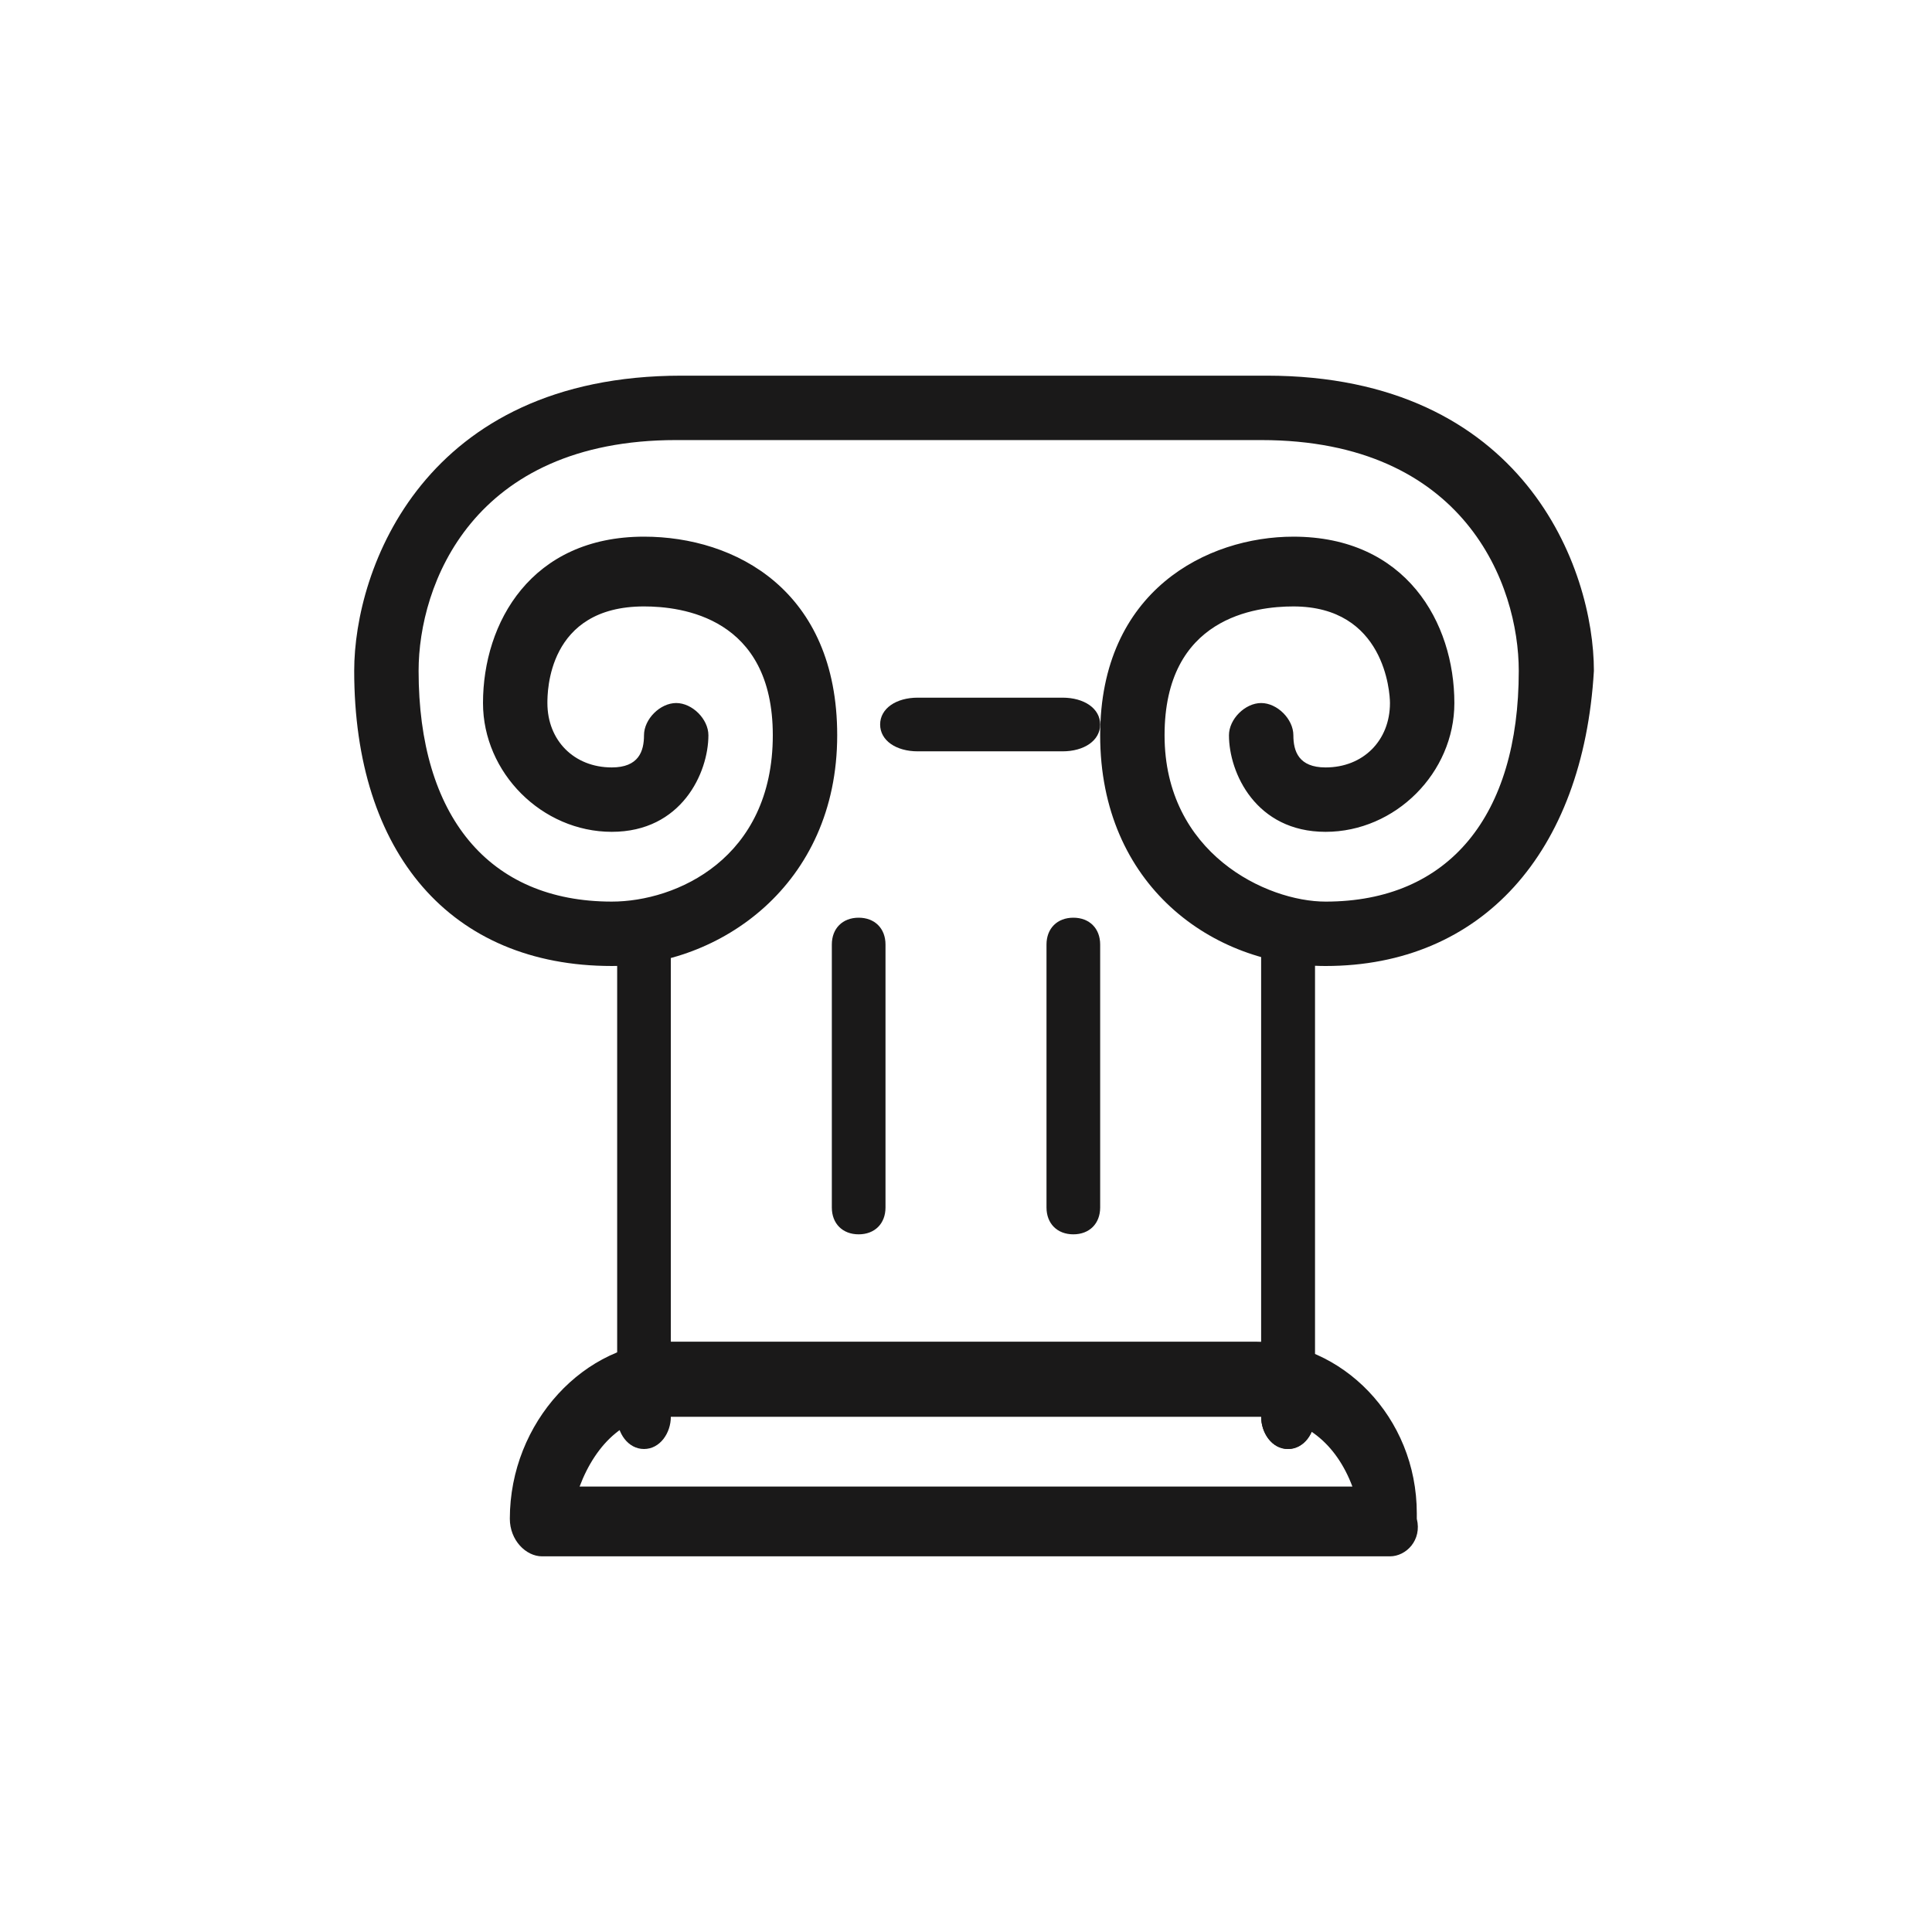 <?xml version="1.0" encoding="utf-8"?>
<!-- Generator: Adobe Illustrator 26.0.2, SVG Export Plug-In . SVG Version: 6.00 Build 0)  -->
<svg version="1.1" id="Layer_1" xmlns="http://www.w3.org/2000/svg" xmlns:xlink="http://www.w3.org/1999/xlink" x="0px" y="0px"
	 viewBox="0 0 36 36" style="enable-background:new 0 0 36 36;" xml:space="preserve">
<style type="text/css">
	.st0{fill-rule:evenodd;clip-rule:evenodd;fill:#1A1919;}
</style>
<g id="Desktop">
	<g id="Homepage-A_x2F_B-Test---FAQ-LOCATIONS-and-ICONS" transform="translate(-119, -1139)">
		<g id="Group-2" transform="translate(119, 1139)">
			<path id="Fill-5" class="st0" d="M24.7,18c-2.1,0-4.2-1.5-4.2-4.3c0-2.7,2-3.7,3.6-3.7c2.1,0,3,1.6,3,3.1c0,1.3-1.1,2.4-2.4,2.4
				c-1.3,0-1.8-1.1-1.8-1.8c0-0.3,0.3-0.6,0.6-0.6c0.3,0,0.6,0.3,0.6,0.6c0,0.3,0.1,0.6,0.6,0.6c0.7,0,1.2-0.5,1.2-1.2
				c0-0.2-0.1-1.8-1.8-1.8c-0.7,0-2.4,0.2-2.4,2.4c0,2.2,1.9,3.1,3,3.1c2.3,0,3.6-1.6,3.6-4.3c0-1.6-1-4.3-4.8-4.3H12.6
				c-3.8,0-4.8,2.7-4.8,4.3c0,2.7,1.3,4.3,3.6,4.3c1.2,0,3-0.8,3-3.1c0-2.2-1.7-2.4-2.4-2.4c-1.8,0-1.8,1.6-1.8,1.8
				c0,0.7,0.5,1.2,1.2,1.2c0.5,0,0.6-0.3,0.6-0.6c0-0.3,0.3-0.6,0.6-0.6c0,0,0,0,0,0c0.3,0,0.6,0.3,0.6,0.6c0,0.7-0.5,1.8-1.8,1.8
				c-1.3,0-2.4-1.1-2.4-2.4c0-1.5,0.9-3.1,3-3.1c1.7,0,3.6,1,3.6,3.7c0,2.8-2.2,4.3-4.2,4.3c-3,0-4.8-2.1-4.8-5.5
				c0-1.9,1.3-5.5,6.1-5.5h10.9c4.8,0,6.1,3.6,6.1,5.5C29.5,15.9,27.6,18,24.7,18"/>
			<path id="Fill-6" class="st0" d="M19.8,14h-2.7c-0.4,0-0.7-0.2-0.7-0.5s0.3-0.5,0.7-0.5h2.7c0.4,0,0.7,0.2,0.7,0.5
				S20.2,14,19.8,14"/>
			<path id="Fill-7" class="st0" d="M24,27c-0.3,0-0.5-0.3-0.5-0.6v-8.8c0-0.3,0.2-0.6,0.5-0.6s0.5,0.3,0.5,0.6v8.8
				C24.5,26.7,24.3,27,24,27"/>
			<path id="Fill-8" class="st0" d="M24,27c-0.3,0-0.5-0.3-0.5-0.6v-8.8c0-0.3,0.2-0.6,0.5-0.6s0.5,0.3,0.5,0.6v8.8
				C24.5,26.7,24.3,27,24,27"/>
			<path id="Fill-9" class="st0" d="M12,27c-0.3,0-0.5-0.3-0.5-0.6v-8.8c0-0.3,0.2-0.6,0.5-0.6s0.5,0.3,0.5,0.6v8.8
				C12.5,26.7,12.3,27,12,27"/>
			<path id="Fill-10" class="st0" d="M16,23c-0.3,0-0.5-0.2-0.5-0.5v-4.9c0-0.3,0.2-0.5,0.5-0.5c0.3,0,0.5,0.2,0.5,0.5v4.9
				C16.5,22.8,16.3,23,16,23"/>
			<path id="Fill-11" class="st0" d="M20,23c-0.3,0-0.5-0.2-0.5-0.5v-4.9c0-0.3,0.2-0.5,0.5-0.5s0.5,0.2,0.5,0.5v4.9
				C20.5,22.8,20.3,23,20,23"/>
			<path id="Fill-12" class="st0" d="M25.9,29C25.9,29,25.9,29,25.9,29H10.1c-0.3,0-0.6-0.3-0.6-0.7c0-1.8,1.4-3.3,3-3.3h10.9
				c1.6,0,3,1.4,3,3.2c0,0,0,0.1,0,0.1C26.5,28.7,26.2,29,25.9,29z M10.8,27.7h14.4c-0.3-0.8-0.9-1.3-1.7-1.3H12.5
				C11.7,26.3,11.1,26.9,10.8,27.7L10.8,27.7z"/>
		</g>
	</g>
</g>
</svg>
